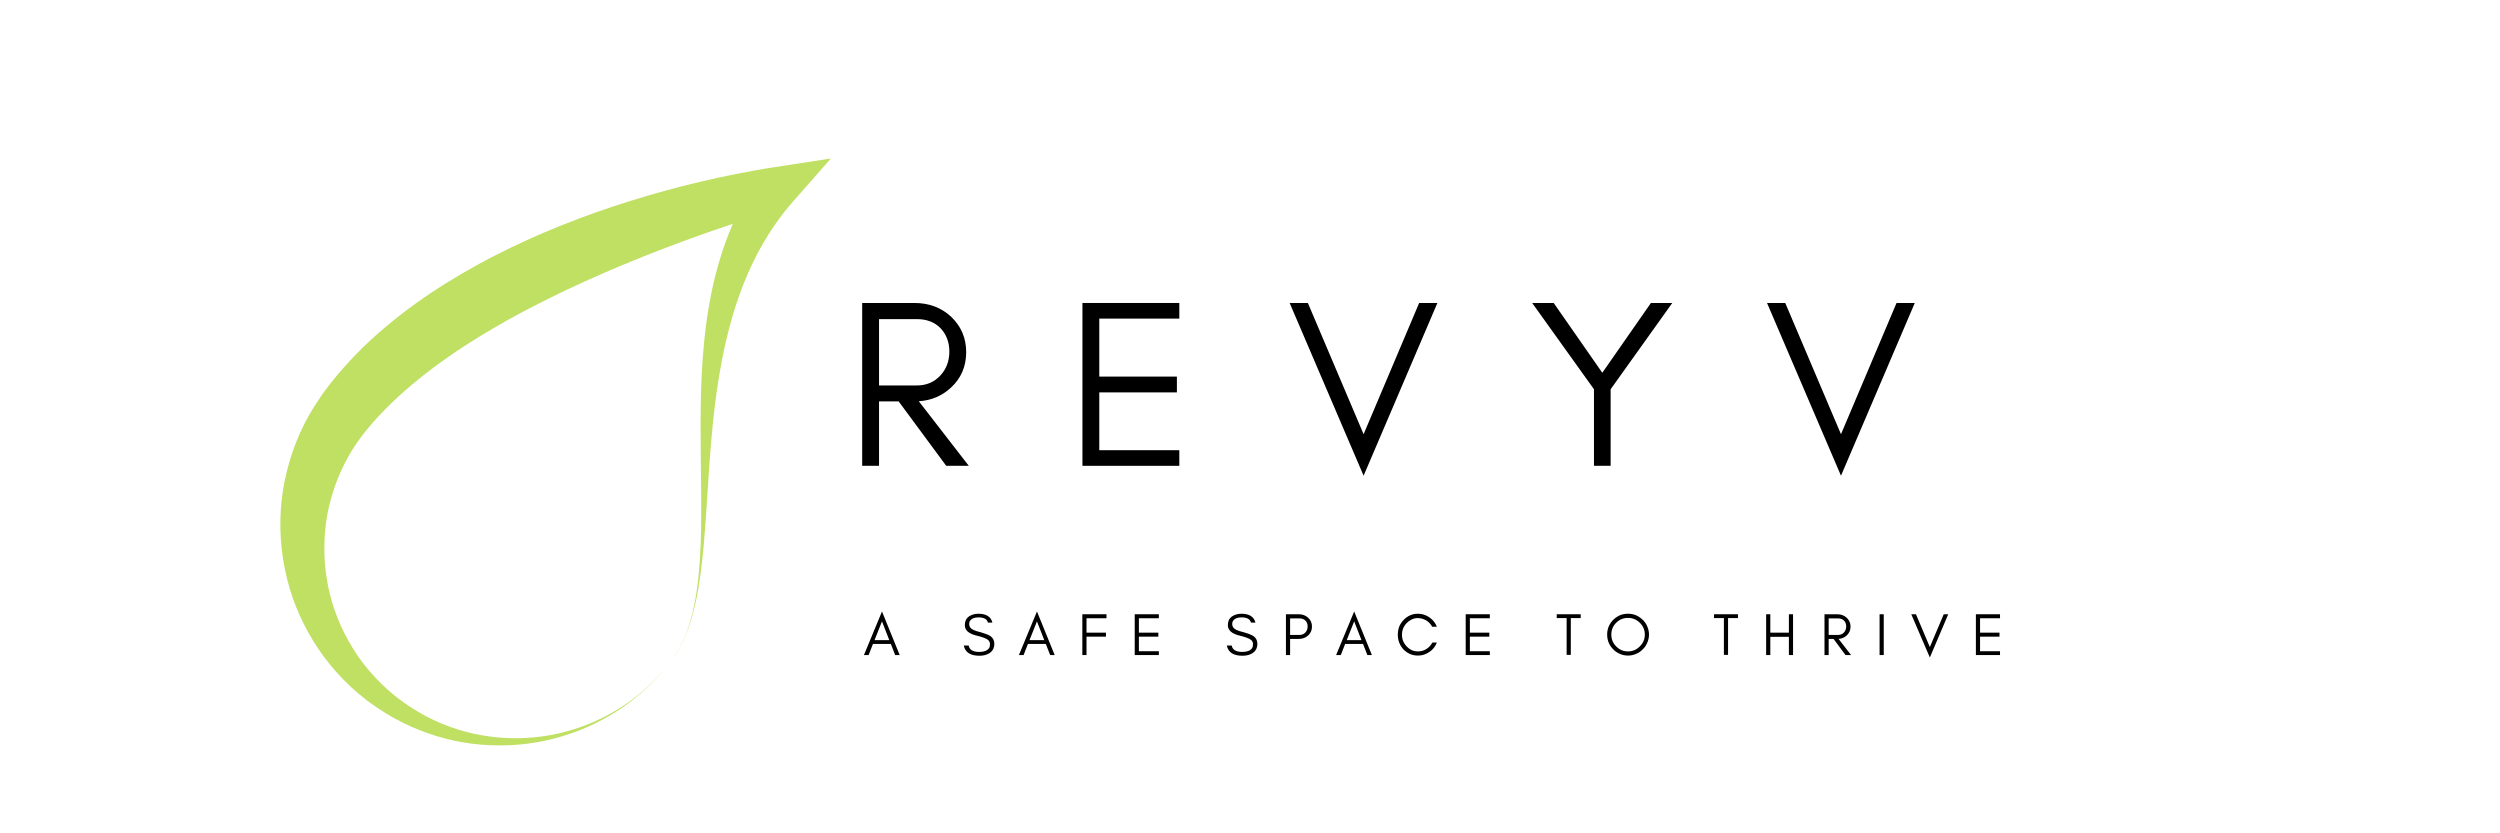 <svg xmlns="http://www.w3.org/2000/svg" xmlns:xlink="http://www.w3.org/1999/xlink" width="300" zoomAndPan="magnify" viewBox="0 0 224.88 75" height="100" preserveAspectRatio="xMidYMid meet" version="1.0"><defs><g/><clipPath id="b60b744e8a"><path d="M 25 14 L 75 14 L 75 68 L 25 68 Z M 25 14 " clip-rule="nonzero"/></clipPath><clipPath id="c54af4d843"><path d="M 56.254 0.02 L 87.715 24.281 L 48.348 75.332 L 16.887 51.07 Z M 56.254 0.02 " clip-rule="nonzero"/></clipPath><clipPath id="50af261da4"><path d="M 56.254 0.02 L 87.715 24.281 L 48.348 75.332 L 16.887 51.07 Z M 56.254 0.02 " clip-rule="nonzero"/></clipPath><clipPath id="9d8654430b"><path d="M 56.266 0.031 L 87.582 24.18 L 48.426 74.961 L 17.109 50.809 Z M 56.266 0.031 " clip-rule="nonzero"/></clipPath></defs><g clip-path="url(#b60b744e8a)"><g clip-path="url(#c54af4d843)"><g clip-path="url(#50af261da4)"><g clip-path="url(#9d8654430b)"><path fill="#bfe063" d="M 60.301 59.559 C 60.578 59.188 60.832 58.801 61.055 58.395 C 61.273 57.988 61.477 57.57 61.645 57.141 C 61.734 56.926 61.805 56.707 61.883 56.488 C 61.953 56.27 62.027 56.051 62.086 55.828 C 62.148 55.605 62.211 55.383 62.266 55.156 C 62.32 54.934 62.371 54.707 62.418 54.48 C 62.602 53.574 62.727 52.66 62.82 51.742 C 62.906 50.82 62.969 49.898 63 48.977 C 63.031 48.055 63.051 47.129 63.051 46.203 C 63.055 45.281 63.047 44.355 63.035 43.43 L 63.004 40.648 C 62.992 39.719 62.988 38.789 62.992 37.859 C 62.996 36.93 63.012 35.996 63.039 35.059 C 63.066 34.125 63.113 33.188 63.184 32.25 C 63.254 31.309 63.34 30.367 63.461 29.426 C 63.578 28.484 63.734 27.547 63.918 26.605 C 64.289 24.727 64.812 22.852 65.531 21.027 C 65.891 20.117 66.301 19.219 66.766 18.344 C 67.227 17.465 67.742 16.609 68.305 15.785 L 70.195 18.82 L 69.469 19.031 L 68.719 19.25 C 68.219 19.402 67.719 19.555 67.223 19.715 C 66.723 19.875 66.227 20.039 65.727 20.203 C 65.23 20.367 64.734 20.539 64.238 20.707 C 62.258 21.391 60.297 22.121 58.355 22.883 C 57.387 23.27 56.418 23.656 55.465 24.066 C 54.504 24.465 53.555 24.887 52.609 25.312 C 52.137 25.527 51.668 25.742 51.199 25.965 L 50.5 26.297 C 50.266 26.406 50.035 26.52 49.805 26.633 C 48.879 27.09 47.957 27.551 47.051 28.031 C 46.148 28.516 45.25 29.008 44.371 29.527 C 43.492 30.035 42.625 30.57 41.777 31.121 C 40.926 31.668 40.102 32.246 39.289 32.836 L 38.988 33.059 L 38.691 33.285 C 38.492 33.438 38.293 33.586 38.098 33.742 C 37.703 34.051 37.32 34.363 36.941 34.684 C 36.184 35.324 35.453 35.984 34.766 36.684 C 34.422 37.027 34.074 37.387 33.773 37.723 L 33.656 37.848 C 33.617 37.891 33.582 37.934 33.535 37.984 L 33.277 38.293 L 33.145 38.445 L 33.078 38.52 L 33.031 38.578 C 33.074 38.52 33.035 38.57 33.043 38.562 L 32.828 38.832 C 32.684 39.016 32.531 39.191 32.402 39.383 L 32.199 39.664 C 32.133 39.758 32.062 39.848 32 39.949 L 31.621 40.527 L 31.27 41.129 C 30.82 41.941 30.43 42.789 30.113 43.672 C 29.953 44.113 29.82 44.562 29.695 45.016 C 29.641 45.246 29.578 45.473 29.523 45.703 L 29.383 46.402 C 29.219 47.336 29.137 48.289 29.133 49.246 C 29.125 50.207 29.199 51.172 29.355 52.129 C 29.398 52.367 29.441 52.609 29.488 52.848 L 29.652 53.559 L 29.848 54.266 C 29.879 54.383 29.922 54.5 29.961 54.617 L 30.078 54.965 C 30.402 55.891 30.809 56.797 31.293 57.664 C 31.777 58.527 32.332 59.363 32.977 60.137 C 33.055 60.234 33.137 60.328 33.223 60.426 L 33.473 60.707 C 33.637 60.902 33.809 61.074 33.98 61.25 L 34.238 61.516 C 34.328 61.605 34.43 61.695 34.527 61.785 L 34.824 62.059 L 34.898 62.125 L 34.934 62.16 L 34.953 62.176 C 34.977 62.195 34.941 62.168 34.953 62.18 L 35.098 62.301 C 35.867 62.969 36.711 63.555 37.594 64.074 C 39.359 65.117 41.34 65.848 43.398 66.191 C 45.457 66.543 47.594 66.523 49.672 66.125 C 51.746 65.715 53.762 64.941 55.574 63.82 C 57.391 62.707 58.988 61.238 60.301 59.559 Z M 60.301 59.559 C 59.648 60.402 58.926 61.191 58.145 61.922 C 57.363 62.648 56.52 63.312 55.625 63.902 C 53.832 65.07 51.844 65.953 49.754 66.484 C 47.664 67.023 45.473 67.199 43.293 67.023 C 41.113 66.855 38.953 66.289 36.922 65.387 C 35.906 64.934 34.922 64.395 33.996 63.766 L 33.816 63.652 L 33.637 63.52 L 33.309 63.289 C 33.199 63.207 33.094 63.137 32.98 63.051 L 32.645 62.781 C 32.418 62.602 32.188 62.418 31.98 62.23 L 31.664 61.949 C 31.559 61.855 31.453 61.762 31.352 61.66 C 29.703 60.102 28.32 58.23 27.281 56.16 C 26.234 54.094 25.574 51.816 25.301 49.477 C 25.035 47.133 25.172 44.715 25.762 42.387 C 26.051 41.223 26.445 40.078 26.941 38.973 C 27.43 37.867 28.039 36.812 28.727 35.816 L 28.98 35.441 L 29.246 35.082 L 29.484 34.762 C 29.523 34.711 29.57 34.648 29.617 34.59 L 29.762 34.414 C 30.145 33.926 30.508 33.492 30.895 33.059 C 31.664 32.195 32.469 31.367 33.312 30.594 C 33.734 30.207 34.16 29.828 34.598 29.461 C 34.812 29.273 35.035 29.098 35.254 28.918 L 35.586 28.648 L 35.922 28.387 C 36.812 27.688 37.73 27.031 38.664 26.406 C 39.598 25.777 40.551 25.191 41.512 24.625 C 42.477 24.066 43.449 23.527 44.438 23.023 C 45.426 22.52 46.422 22.035 47.43 21.582 C 47.68 21.465 47.93 21.355 48.184 21.242 C 48.438 21.133 48.688 21.02 48.941 20.914 C 49.449 20.699 49.957 20.492 50.469 20.285 C 51.488 19.871 52.516 19.492 53.551 19.121 C 54.582 18.758 55.621 18.406 56.664 18.086 C 58.754 17.43 60.859 16.859 62.98 16.355 C 63.512 16.23 64.043 16.109 64.578 15.992 C 65.109 15.879 65.645 15.766 66.18 15.66 C 66.715 15.555 67.25 15.453 67.789 15.355 L 68.602 15.211 L 69.012 15.145 L 69.438 15.078 L 74.719 14.262 L 71.328 18.117 C 70.203 19.398 69.211 20.82 68.363 22.352 C 67.52 23.883 66.824 25.52 66.254 27.219 C 65.969 28.066 65.719 28.934 65.496 29.812 C 65.273 30.691 65.07 31.578 64.902 32.473 C 64.734 33.371 64.586 34.273 64.453 35.18 C 64.32 36.09 64.215 37.004 64.117 37.922 C 64.023 38.836 63.941 39.758 63.871 40.68 C 63.801 41.598 63.73 42.523 63.676 43.445 L 63.492 46.219 C 63.43 47.145 63.363 48.07 63.281 48.992 C 63.195 49.918 63.105 50.84 62.977 51.758 C 62.848 52.676 62.699 53.594 62.484 54.496 C 62.273 55.398 62.02 56.293 61.66 57.145 C 61.488 57.578 61.285 57.992 61.062 58.398 C 60.84 58.805 60.582 59.188 60.301 59.559 " fill-opacity="1" fill-rule="nonzero"/></g></g></g></g><g fill="#000000" fill-opacity="1"><g transform="translate(75.928, 41.924)"><g><path d="M 3.125 -7.234 L 6.531 -7.234 C 7.375 -7.234 8.07 -7.523 8.625 -8.109 C 9.176 -8.691 9.453 -9.414 9.453 -10.281 C 9.453 -11.125 9.188 -11.828 8.656 -12.391 C 8.125 -12.93 7.414 -13.203 6.531 -13.203 L 3.125 -13.203 Z M 10.969 -10.234 C 10.969 -8.953 10.516 -7.891 9.609 -7.047 C 8.805 -6.297 7.836 -5.883 6.703 -5.812 L 11.203 0 L 9.172 0 L 4.891 -5.797 L 3.125 -5.797 L 3.125 0 L 1.609 0 L 1.609 -14.656 L 6.312 -14.656 C 7.625 -14.656 8.723 -14.242 9.609 -13.422 C 10.516 -12.555 10.969 -11.492 10.969 -10.234 Z M 10.969 -10.234 "/></g></g></g><g fill="#000000" fill-opacity="1"><g transform="translate(95.751, 41.924)"><g><path d="M 10.328 0 L 1.609 0 L 1.609 -14.656 L 10.328 -14.656 L 10.328 -13.25 L 3.125 -13.25 L 3.125 -8.031 L 10.109 -8.031 L 10.109 -6.609 L 3.125 -6.609 L 3.125 -1.406 L 10.328 -1.406 Z M 10.328 0 "/></g></g></g><g fill="#000000" fill-opacity="1"><g transform="translate(115.789, 41.924)"><g><path d="M 6.875 0.891 L 0.219 -14.656 L 1.859 -14.656 L 6.875 -2.844 L 11.875 -14.656 L 13.516 -14.656 Z M 6.875 0.891 "/></g></g></g><g fill="#000000" fill-opacity="1"><g transform="translate(137.616, 41.924)"><g><path d="M 7.281 -6.891 L 7.281 0 L 5.781 0 L 5.781 -6.891 L 0.219 -14.656 L 2.156 -14.656 L 6.531 -8.375 L 10.906 -14.656 L 12.828 -14.656 Z M 7.281 -6.891 "/></g></g></g><g fill="#000000" fill-opacity="1"><g transform="translate(158.754, 41.924)"><g><path d="M 6.875 0.891 L 0.219 -14.656 L 1.859 -14.656 L 6.875 -2.844 L 11.875 -14.656 L 13.516 -14.656 Z M 6.875 0.891 "/></g></g></g><g fill="#000000" fill-opacity="1"><g transform="translate(77.647, 58.955)"><g><path d="M 1 -1.344 L 2.328 -1.344 L 1.672 -3.031 Z M 3.266 0 L 2.859 0 L 2.469 -1 L 0.859 -1 L 0.469 0 L 0.047 0 L 1.672 -3.922 Z M 3.266 0 "/></g></g></g><g fill="#000000" fill-opacity="1"><g transform="translate(82.997, 58.955)"><g/></g></g><g fill="#000000" fill-opacity="1"><g transform="translate(86.477, 58.955)"><g><path d="M 1.422 -1.734 C 0.672 -1.898 0.297 -2.219 0.297 -2.688 C 0.297 -3.031 0.414 -3.289 0.656 -3.469 C 0.906 -3.633 1.191 -3.719 1.516 -3.719 C 2.223 -3.719 2.645 -3.453 2.781 -2.922 L 2.375 -2.922 C 2.301 -3.234 2.016 -3.391 1.516 -3.391 C 1.16 -3.391 0.91 -3.285 0.766 -3.078 C 0.711 -3.004 0.688 -2.906 0.688 -2.781 C 0.688 -2.562 0.812 -2.391 1.062 -2.266 C 1.176 -2.203 1.422 -2.125 1.797 -2.031 C 2.16 -1.926 2.43 -1.816 2.609 -1.703 C 2.836 -1.535 2.953 -1.305 2.953 -1.016 C 2.953 -0.641 2.805 -0.359 2.516 -0.172 C 2.273 -0.016 1.973 0.062 1.609 0.062 C 0.797 0.062 0.328 -0.242 0.203 -0.859 L 0.641 -0.859 C 0.711 -0.473 1.035 -0.281 1.609 -0.281 C 2.016 -0.281 2.301 -0.391 2.469 -0.609 C 2.531 -0.703 2.562 -0.828 2.562 -0.984 C 2.562 -1.129 2.504 -1.254 2.391 -1.359 C 2.223 -1.492 1.898 -1.617 1.422 -1.734 Z M 1.422 -1.734 "/></g></g></g><g fill="#000000" fill-opacity="1"><g transform="translate(91.595, 58.955)"><g><path d="M 1 -1.344 L 2.328 -1.344 L 1.672 -3.031 Z M 3.266 0 L 2.859 0 L 2.469 -1 L 0.859 -1 L 0.469 0 L 0.047 0 L 1.672 -3.922 Z M 3.266 0 "/></g></g></g><g fill="#000000" fill-opacity="1"><g transform="translate(96.945, 58.955)"><g><path d="M 2.578 -3.312 L 0.781 -3.312 L 0.781 -2.016 L 2.531 -2.016 L 2.531 -1.656 L 0.781 -1.656 L 0.781 0 L 0.406 0 L 0.406 -3.672 L 2.578 -3.672 Z M 2.578 -3.312 "/></g></g></g><g fill="#000000" fill-opacity="1"><g transform="translate(101.659, 58.955)"><g><path d="M 2.578 0 L 0.406 0 L 0.406 -3.672 L 2.578 -3.672 L 2.578 -3.312 L 0.781 -3.312 L 0.781 -2.016 L 2.531 -2.016 L 2.531 -1.656 L 0.781 -1.656 L 0.781 -0.344 L 2.578 -0.344 Z M 2.578 0 "/></g></g></g><g fill="#000000" fill-opacity="1"><g transform="translate(106.67, 58.955)"><g/></g></g><g fill="#000000" fill-opacity="1"><g transform="translate(110.15, 58.955)"><g><path d="M 1.422 -1.734 C 0.672 -1.898 0.297 -2.219 0.297 -2.688 C 0.297 -3.031 0.414 -3.289 0.656 -3.469 C 0.906 -3.633 1.191 -3.719 1.516 -3.719 C 2.223 -3.719 2.645 -3.453 2.781 -2.922 L 2.375 -2.922 C 2.301 -3.234 2.016 -3.391 1.516 -3.391 C 1.16 -3.391 0.91 -3.285 0.766 -3.078 C 0.711 -3.004 0.688 -2.906 0.688 -2.781 C 0.688 -2.562 0.812 -2.391 1.062 -2.266 C 1.176 -2.203 1.422 -2.125 1.797 -2.031 C 2.16 -1.926 2.43 -1.816 2.609 -1.703 C 2.836 -1.535 2.953 -1.305 2.953 -1.016 C 2.953 -0.641 2.805 -0.359 2.516 -0.172 C 2.273 -0.016 1.973 0.062 1.609 0.062 C 0.797 0.062 0.328 -0.242 0.203 -0.859 L 0.641 -0.859 C 0.711 -0.473 1.035 -0.281 1.609 -0.281 C 2.016 -0.281 2.301 -0.391 2.469 -0.609 C 2.531 -0.703 2.562 -0.828 2.562 -0.984 C 2.562 -1.129 2.504 -1.254 2.391 -1.359 C 2.223 -1.492 1.898 -1.617 1.422 -1.734 Z M 1.422 -1.734 "/></g></g></g><g fill="#000000" fill-opacity="1"><g transform="translate(115.268, 58.955)"><g><path d="M 0.781 -1.812 L 1.641 -1.812 C 1.848 -1.812 2.02 -1.883 2.156 -2.031 C 2.289 -2.176 2.359 -2.359 2.359 -2.578 C 2.359 -2.785 2.297 -2.957 2.172 -3.094 C 2.035 -3.227 1.859 -3.297 1.641 -3.297 L 0.781 -3.297 Z M 2.75 -2.562 C 2.75 -2.238 2.633 -1.973 2.406 -1.766 C 2.176 -1.555 1.898 -1.453 1.578 -1.453 L 0.781 -1.453 L 0.781 0 L 0.406 0 L 0.406 -3.672 L 1.578 -3.672 C 1.898 -3.672 2.176 -3.566 2.406 -3.359 C 2.633 -3.148 2.75 -2.883 2.75 -2.562 Z M 2.75 -2.562 "/></g></g></g><g fill="#000000" fill-opacity="1"><g transform="translate(120.144, 58.955)"><g><path d="M 1 -1.344 L 2.328 -1.344 L 1.672 -3.031 Z M 3.266 0 L 2.859 0 L 2.469 -1 L 0.859 -1 L 0.469 0 L 0.047 0 L 1.672 -3.922 Z M 3.266 0 "/></g></g></g><g fill="#000000" fill-opacity="1"><g transform="translate(125.493, 58.955)"><g><path d="M 3.766 -1.125 C 3.629 -0.77 3.406 -0.488 3.094 -0.281 C 2.781 -0.062 2.438 0.047 2.062 0.047 C 1.562 0.047 1.129 -0.133 0.766 -0.5 C 0.422 -0.875 0.25 -1.316 0.25 -1.828 C 0.25 -2.078 0.289 -2.32 0.375 -2.562 C 0.469 -2.781 0.598 -2.977 0.766 -3.156 C 1.129 -3.531 1.562 -3.719 2.062 -3.719 C 2.438 -3.719 2.781 -3.609 3.094 -3.391 C 3.406 -3.18 3.629 -2.898 3.766 -2.547 L 3.344 -2.547 C 3.145 -2.91 2.852 -3.148 2.469 -3.266 C 2.332 -3.305 2.18 -3.328 2.016 -3.328 C 1.848 -3.328 1.676 -3.285 1.5 -3.203 C 1.32 -3.117 1.172 -3.008 1.047 -2.875 C 0.766 -2.582 0.625 -2.234 0.625 -1.828 C 0.625 -1.422 0.766 -1.07 1.047 -0.781 C 1.328 -0.477 1.664 -0.328 2.062 -0.328 C 2.344 -0.328 2.598 -0.398 2.828 -0.547 C 3.055 -0.691 3.234 -0.883 3.359 -1.125 Z M 3.766 -1.125 "/></g></g></g><g fill="#000000" fill-opacity="1"><g transform="translate(131.447, 58.955)"><g><path d="M 2.578 0 L 0.406 0 L 0.406 -3.672 L 2.578 -3.672 L 2.578 -3.312 L 0.781 -3.312 L 0.781 -2.016 L 2.531 -2.016 L 2.531 -1.656 L 0.781 -1.656 L 0.781 -0.344 L 2.578 -0.344 Z M 2.578 0 "/></g></g></g><g fill="#000000" fill-opacity="1"><g transform="translate(136.457, 58.955)"><g/></g></g><g fill="#000000" fill-opacity="1"><g transform="translate(139.937, 58.955)"><g><path d="M 0.109 -3.328 L 0.109 -3.672 L 2.266 -3.672 L 2.266 -3.328 L 1.375 -3.328 L 1.375 -0.016 L 1 -0.016 L 1 -3.328 Z M 0.109 -3.328 "/></g></g></g><g fill="#000000" fill-opacity="1"><g transform="translate(144.334, 58.955)"><g><path d="M 3.641 -1.844 C 3.641 -2.258 3.488 -2.613 3.188 -2.906 C 2.895 -3.195 2.539 -3.344 2.125 -3.344 C 1.707 -3.344 1.352 -3.195 1.062 -2.906 C 0.77 -2.613 0.625 -2.258 0.625 -1.844 C 0.625 -1.426 0.77 -1.07 1.062 -0.781 C 1.352 -0.477 1.707 -0.328 2.125 -0.328 C 2.539 -0.328 2.895 -0.477 3.188 -0.781 C 3.488 -1.07 3.641 -1.426 3.641 -1.844 Z M 4.016 -1.844 C 4.016 -1.582 3.961 -1.336 3.859 -1.109 C 3.766 -0.879 3.629 -0.68 3.453 -0.516 C 3.285 -0.336 3.086 -0.203 2.859 -0.109 C 2.629 -0.004 2.383 0.047 2.125 0.047 C 1.863 0.047 1.617 -0.004 1.391 -0.109 C 1.16 -0.203 0.961 -0.336 0.797 -0.516 C 0.629 -0.68 0.492 -0.879 0.391 -1.109 C 0.297 -1.336 0.25 -1.582 0.25 -1.844 C 0.25 -2.102 0.297 -2.348 0.391 -2.578 C 0.492 -2.805 0.629 -3.004 0.797 -3.172 C 0.961 -3.336 1.16 -3.473 1.391 -3.578 C 1.617 -3.672 1.863 -3.719 2.125 -3.719 C 2.383 -3.719 2.629 -3.672 2.859 -3.578 C 3.086 -3.473 3.285 -3.336 3.453 -3.172 C 3.629 -3.004 3.766 -2.805 3.859 -2.578 C 3.961 -2.348 4.016 -2.102 4.016 -1.844 Z M 4.016 -1.844 "/></g></g></g><g fill="#000000" fill-opacity="1"><g transform="translate(150.61, 58.955)"><g/></g></g><g fill="#000000" fill-opacity="1"><g transform="translate(154.09, 58.955)"><g><path d="M 0.109 -3.328 L 0.109 -3.672 L 2.266 -3.672 L 2.266 -3.328 L 1.375 -3.328 L 1.375 -0.016 L 1 -0.016 L 1 -3.328 Z M 0.109 -3.328 "/></g></g></g><g fill="#000000" fill-opacity="1"><g transform="translate(158.487, 58.955)"><g><path d="M 0.781 0 L 0.406 0 L 0.406 -3.672 L 0.781 -3.672 L 0.781 -2.016 L 2.453 -2.016 L 2.453 -3.672 L 2.828 -3.672 L 2.828 0 L 2.453 0 L 2.453 -1.641 L 0.781 -1.641 Z M 0.781 0 "/></g></g></g><g fill="#000000" fill-opacity="1"><g transform="translate(163.739, 58.955)"><g><path d="M 0.781 -1.812 L 1.641 -1.812 C 1.848 -1.812 2.02 -1.883 2.156 -2.031 C 2.289 -2.176 2.359 -2.359 2.359 -2.578 C 2.359 -2.785 2.297 -2.957 2.172 -3.094 C 2.035 -3.227 1.859 -3.297 1.641 -3.297 L 0.781 -3.297 Z M 2.75 -2.562 C 2.75 -2.238 2.633 -1.973 2.406 -1.766 C 2.207 -1.578 1.961 -1.473 1.672 -1.453 L 2.797 0 L 2.297 0 L 1.219 -1.453 L 0.781 -1.453 L 0.781 0 L 0.406 0 L 0.406 -3.672 L 1.578 -3.672 C 1.898 -3.672 2.176 -3.566 2.406 -3.359 C 2.633 -3.141 2.75 -2.875 2.75 -2.562 Z M 2.75 -2.562 "/></g></g></g><g fill="#000000" fill-opacity="1"><g transform="translate(168.696, 58.955)"><g><path d="M 0.781 0 L 0.406 0 L 0.406 -3.672 L 0.781 -3.672 Z M 0.781 0 "/></g></g></g><g fill="#000000" fill-opacity="1"><g transform="translate(171.907, 58.955)"><g><path d="M 1.719 0.219 L 0.047 -3.672 L 0.469 -3.672 L 1.719 -0.719 L 2.969 -3.672 L 3.375 -3.672 Z M 1.719 0.219 "/></g></g></g><g fill="#000000" fill-opacity="1"><g transform="translate(177.364, 58.955)"><g><path d="M 2.578 0 L 0.406 0 L 0.406 -3.672 L 2.578 -3.672 L 2.578 -3.312 L 0.781 -3.312 L 0.781 -2.016 L 2.531 -2.016 L 2.531 -1.656 L 0.781 -1.656 L 0.781 -0.344 L 2.578 -0.344 Z M 2.578 0 "/></g></g></g></svg>